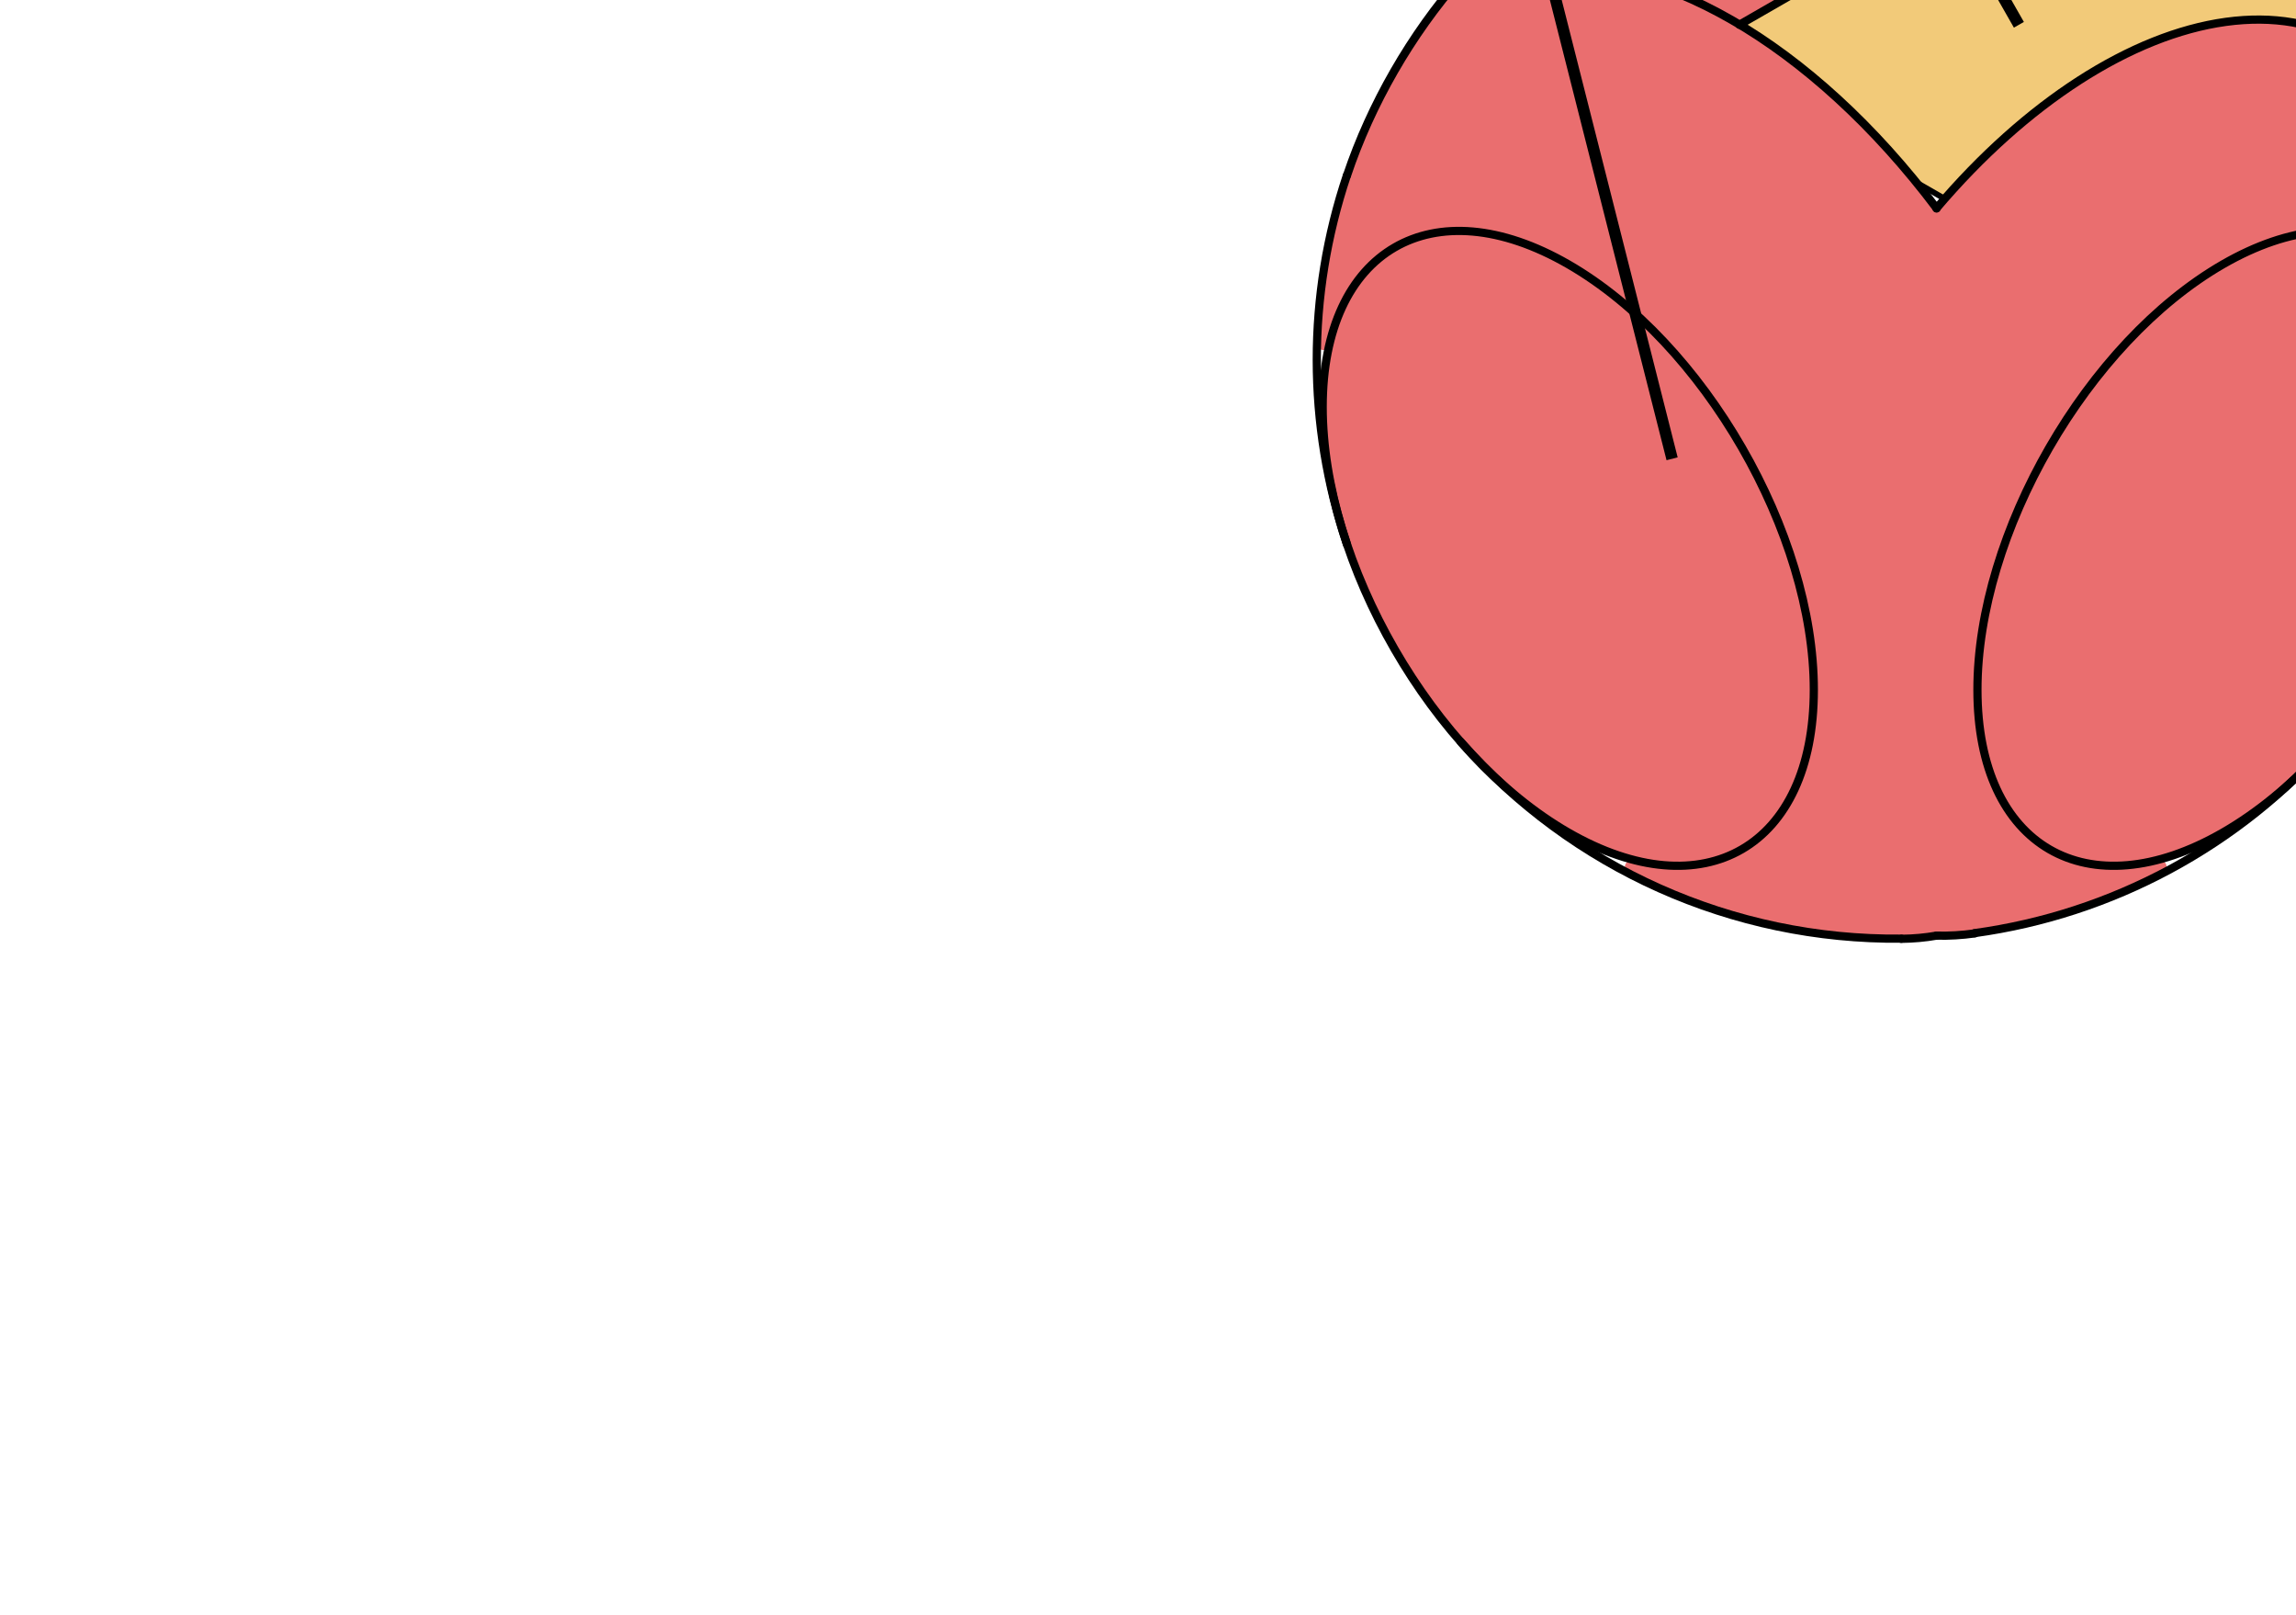 <?xml version="1.0" encoding="UTF-8" standalone="no"?>
<!-- Created with Inkscape (http://www.inkscape.org/) -->

<svg
   xmlns:ns1="http://www.iki.fi/pav/software/textext/"
   xmlns:dc="http://purl.org/dc/elements/1.1/"
   xmlns:cc="http://creativecommons.org/ns#"
   xmlns:rdf="http://www.w3.org/1999/02/22-rdf-syntax-ns#"
   xmlns:svg="http://www.w3.org/2000/svg"
   xmlns="http://www.w3.org/2000/svg"
   xmlns:sodipodi="http://sodipodi.sourceforge.net/DTD/sodipodi-0.dtd"
   xmlns:inkscape="http://www.inkscape.org/namespaces/inkscape"
   width="156.201mm"
   height="109.824mm"
   viewBox="0 0 156.201 109.824"
   version="1.1"
   id="svg1430"
   inkscape:version="0.92.3 (2405546, 2018-03-11)"
   sodipodi:docname="um_body_parts.svg"
   style="enable-background:new">
  <sodipodi:namedview
     id="base"
     pagecolor="#ffffff"
     bordercolor="#666666"
     borderopacity="1.0"
     inkscape:pageopacity="0.0"
     inkscape:pageshadow="2"
     inkscape:zoom="1"
     inkscape:cx="249.47648"
     inkscape:cy="128.11476"
     inkscape:document-units="mm"
     inkscape:current-layer="g985"
     showgrid="false"
     inkscape:window-width="1916"
     inkscape:window-height="1160"
     inkscape:window-x="0"
     inkscape:window-y="18"
     inkscape:window-maximized="0"
     fit-margin-top="5"
     fit-margin-right="5"
     fit-margin-bottom="5"
     fit-margin-left="5" />
  <defs
     id="defs1424">
    <marker
       inkscape:stockid="TriangleInL"
       orient="auto"
       refY="0"
       refX="0"
       id="marker5026"
       style="overflow:visible"
       inkscape:isstock="true">
      <path
         id="path5024"
         d="M 5.77,0 -2.88,5 V -5 Z"
         style="fill:#045fff;fill-opacity:1;fill-rule:evenodd;stroke:#045fff;stroke-width:1pt;stroke-opacity:1"
         transform="scale(-0.8)"
         inkscape:connector-curvature="0" />
    </marker>
    <marker
       inkscape:stockid="TriangleInL"
       orient="auto"
       refY="0"
       refX="0"
       id="TriangleInL"
       style="overflow:visible"
       inkscape:isstock="true">
      <path
         id="path2353"
         d="M 5.77,0 -2.88,5 V -5 Z"
         style="fill:#ff0f00;fill-opacity:1;fill-rule:evenodd;stroke:#ff0f00;stroke-width:1pt;stroke-opacity:1"
         transform="scale(-0.8)"
         inkscape:connector-curvature="0" />
    </marker>
    <marker
       inkscape:stockid="Arrow1Lstart"
       orient="auto"
       refY="0"
       refX="0"
       id="Arrow1Lstart"
       style="overflow:visible"
       inkscape:isstock="true">
      <path
         id="path2218"
         d="M 0,0 5,-5 -12.5,0 5,5 Z"
         style="fill:#000000;fill-opacity:1;fill-rule:evenodd;stroke:#000000;stroke-width:1pt;stroke-opacity:1"
         transform="matrix(0.8,0,0,0.8,10,0)"
         inkscape:connector-curvature="0" />
    </marker>
    <clipPath
       clipPathUnits="userSpaceOnUse"
       id="clipPath991">
      <path
         d="m 303308,191461 h 77443 v 65635 h -77443 v -65635"
         id="path989"
         inkscape:connector-curvature="0" />
    </clipPath>
    <marker
       inkscape:stockid="TriangleInL"
       orient="auto"
       refY="0"
       refX="0"
       id="TriangleInL-2"
       style="overflow:visible"
       inkscape:isstock="true">
      <path
         inkscape:connector-curvature="0"
         id="path2353-9"
         d="M 5.77,0 -2.88,5 V -5 Z"
         style="fill:#19d400;fill-opacity:1;fill-rule:evenodd;stroke:#19d400;stroke-width:1pt;stroke-opacity:1"
         transform="scale(-0.8)" />
    </marker>
  </defs>
  <g
     inkscape:label="Layer 1"
     inkscape:groupmode="layer"
     id="layer1"
     transform="translate(-15.843,-46.62)">
    <g
       transform="matrix(0.002,0,0,-0.002,-511.415,503.617)"
       id="g985"
       style="stroke-width:0.354">
      <path
         id="path8640"
         transform="matrix(147.817,0,0,-147.582,285716.09,280912.67)"
         style="opacity:1;fill:#f2ca79;fill-opacity:1;fill-rule:evenodd;stroke:#f2ca79;stroke-width:3.024;stroke-linecap:round;stroke-linejoin:round;stroke-miterlimit:10;stroke-dasharray:none;stroke-dashoffset:0;stroke-opacity:1"
         d="m 416.884,404.439 c 0,-1.718 -4.705,-15.479 -6.799,-19.886 -1.08,-2.272 -1.84,-4.233 -1.689,-4.357 0.15,-0.124 2.283,-1.389 4.738,-2.811 l 4.464,-2.585 v 15.335 c 0,8.434 -0.161,15.335 -0.357,15.335 -0.196,0 -0.357,-0.464 -0.357,-1.03 z m -122.179,-6.653 c -1.002,-0.685 -3.234,-2.852 -4.961,-4.817 -10.06,-11.446 -20.076,-20.658 -30.767,-28.298 l -5.407,-3.864 35.163,-20.281 c 19.34,-11.155 35.374,-20.311 35.631,-20.348 0.64,-0.091 91.04,51.981 91.068,52.456 0.013,0.209 -1.953,1.545 -4.367,2.969 l -4.39,2.589 -2.708,-3.604 c -5.084,-6.767 -11.988,-11.514 -20.655,-14.204 -7.194,-2.233 -18.387,-2.275 -27.143,-0.101 -17.165,4.261 -35.377,15.605 -51.771,32.247 -3.528,3.581 -6.742,6.509 -7.143,6.506 -0.401,-0.003 -1.549,-0.565 -2.551,-1.25 z m 118.608,86.287 c 0,-0.312 0.503,-1.973 1.118,-3.692 2.227,-6.225 5.226,-20.454 6.068,-28.794 0.563,-5.574 0.675,-12.003 0.323,-18.571 -0.296,-5.525 -0.741,-21.597 -0.988,-35.714 l -0.45,-25.668 -47.435,-27.365 -47.435,-27.365 -5.568,3.211 c -3.062,1.766 -5.86,3.211 -6.218,3.211 -0.358,0 -1.504,-1.231 -2.547,-2.736 -1.043,-1.505 -2.829,-3.63 -3.97,-4.723 l -2.073,-1.987 2.045,-3.313 c 4.238,-6.865 11.543,-12.844 18.926,-15.49 5.663,-2.029 18.056,-2.252 25.17,-0.453 15.302,3.87 29.277,12.349 44.357,26.916 25.887,25.005 44.764,61.244 49.827,95.654 1.557,10.584 1.057,26.912 -1.075,35.061 -3.446,13.171 -11.216,24.103 -20.432,28.748 -4.736,2.387 -9.643,3.949 -9.643,3.07 z m 25.137,-13.247 c 0.127,-0.393 1.228,-2.643 2.447,-5 9.793,-18.937 9.604,-45.662 -0.542,-76.429 -3.508,-10.638 -13.159,-30.4 -19.708,-40.357 -16.395,-24.926 -37.922,-44.482 -58.495,-53.139 -7.919,-3.332 -13.807,-4.729 -22.035,-5.227 l -7.125,-0.431 2.84,-1.073 c 4.715,-1.782 18.69,-1.545 25.697,0.436 7.659,2.165 19.913,8.36 28.206,14.257 8.483,6.033 22.925,20.364 30.287,30.055 15.579,20.507 27.304,45.61 32.417,69.408 1.739,8.092 1.915,10.301 1.885,23.571 -0.029,12.769 -0.232,15.363 -1.587,20.27 -2.327,8.43 -6.036,15.543 -10.563,20.256 -2.174,2.264 -3.849,3.795 -3.722,3.402 z"
         inkscape:connector-curvature="0" />
      <path
         id="path8632"
         style="opacity:1;fill:#8ecade;fill-opacity:1;fill-rule:evenodd;stroke:#8ecade;stroke-width:3.024;stroke-linecap:round;stroke-linejoin:round;stroke-miterlimit:10;stroke-dasharray:none;stroke-dashoffset:0;stroke-opacity:1"
         d="m 447.742,465.826 c 0.123,-0.393 1.246,-2.675 2.496,-5.072 13.265,-25.434 8.096,-66.969 -13.124,-105.455 -7.932,-14.386 -16.475,-25.977 -27.718,-37.607 -19.979,-20.667 -41.707,-32.252 -60.946,-32.495 -5.949,-0.075 -6.425,-0.175 -4.528,-0.953 3.652,-1.497 11.697,-2.47 16.532,-1.999 17.744,1.729 36.946,12.251 54.692,29.972 31.942,31.897 52.007,80.063 48.816,117.182 -1.233,14.342 -5.458,25.458 -12.537,32.988 -2.149,2.285 -3.806,3.834 -3.684,3.441 z m 9.928,-191.246 -27.428,-15.851 2.428,-1.01 c 7.027,-2.923 13.287,-3.616 17.868,-1.979 2.311,0.826 42.209,23.432 43.764,24.796 0.678,0.595 -7.295,9.883 -8.49,9.89 -0.393,0.002 -13.057,-7.129 -28.142,-15.847 z m -11.51,74.658 c -3.907,-7.375 -12.645,-20.142 -19.141,-27.967 -11.04,-13.299 -24.613,-24.953 -37.25,-31.985 l -6.236,-3.47 21.695,-12.495 c 11.932,-6.872 22.162,-12.598 22.733,-12.723 1.076,-0.237 56.066,31.142 56.066,31.993 0,0.264 -1.794,2.708 -3.987,5.43 -10.326,12.815 -22.683,33.987 -28.528,48.877 -1.465,3.732 -2.708,6.843 -2.762,6.914 -0.054,0.07 -1.219,-1.987 -2.589,-4.573 z"
         inkscape:connector-curvature="0"
         transform="matrix(147.817,0,0,-147.582,285716.09,280912.67)" />
      <path
         id="path8626"
         transform="matrix(147.817,0,0,-147.582,285716.09,280912.67)"
         style="opacity:1;fill:#bfda70;fill-opacity:1;fill-rule:evenodd;stroke:#bfda70;stroke-width:3.024;stroke-linecap:round;stroke-linejoin:round;stroke-miterlimit:10;stroke-dasharray:none;stroke-dashoffset:0;stroke-opacity:1"
         d="m 517.536,443.651 c -10.611,-3.365 -17.724,-11.708 -20.804,-24.402 -1.639,-6.754 -1.608,-20.706 0.064,-29.597 3.333,-17.716 12.843,-38.624 24.469,-53.795 5.225,-6.818 14.971,-16.64 21.083,-21.246 30.116,-22.697 56.932,-16.145 62.42,15.253 4.652,26.617 -9.799,64.931 -33.953,90.018 -9.045,9.395 -16.589,15.174 -25.361,19.428 -10.327,5.009 -20.716,6.624 -27.918,4.34 z M 355.441,274.117 c 9.865,-21.737 27.492,-42.142 47.809,-55.342 6.227,-4.046 22.34,-12.378 22.884,-11.833 0.148,0.148 -2.209,1.913 -5.237,3.923 -20.454,13.577 -41.656,37.832 -54.077,61.861 l -3.571,6.909 -5.161,0.009 -5.161,0.009 z m 23.166,9.837 c -0.589,-0.376 -3.706,-1.381 -6.925,-2.233 l -5.854,-1.549 2.181,-4.321 c 3.383,-6.701 10.994,-18.743 16.399,-25.946 15.038,-20.039 32.284,-35.09 50.27,-43.873 9.584,-4.68 16.778,-6.906 24.464,-7.57 l 5.179,-0.448 v 30.819 c 0,16.951 -0.187,30.819 -0.416,30.819 -0.229,0 -2.398,-1.165 -4.821,-2.589 -2.423,-1.424 -5.652,-3.031 -7.174,-3.571 -4.274,-1.517 -11.495,-1.212 -16.954,0.715 -2.597,0.917 -15.64,7.97 -28.983,15.674 -13.344,7.704 -24.719,14.176 -25.278,14.382 -0.559,0.206 -1.499,0.067 -2.088,-0.309 z m 103.571,-13.518 -14.643,-8.479 -0.186,-32.223 -0.186,-32.223 h 6.823 c 16.074,0 32.206,6.268 50.539,19.635 9.017,6.575 33.03,30.94 31.752,32.218 -0.213,0.213 -2.734,0.713 -5.602,1.11 -14.905,2.066 -32.926,11.109 -48.141,24.158 -2.75,2.359 -5.161,4.287 -5.357,4.286 -0.196,-10e-4 -6.946,-3.818 -15,-8.482 z m -2.924,189.918 c -7.722,-1.2 -18.217,-6.243 -17.58,-8.447 0.188,-0.65 1.17,-3.991 2.183,-7.425 5.996,-20.322 2.746,-49.436 -8.472,-75.899 -1.832,-4.321 -3.687,-8.721 -4.123,-9.777 -0.669,-1.62 -0.424,-2.902 1.565,-8.214 3.075,-8.208 10.873,-23.842 16.078,-32.23 16.593,-26.744 38.722,-47.956 61.191,-58.654 9.235,-4.397 16.314,-6.42 24.427,-6.979 3.451,-0.238 6.452,-0.72 6.669,-1.071 0.578,-0.935 -9.727,-13.353 -17.704,-21.334 -11.801,-11.808 -23.193,-20.332 -35.581,-26.624 -6.321,-3.211 -6.574,-3.419 -3.587,-2.956 1.768,0.274 7.05,1.751 11.737,3.283 51.205,16.729 86.782,62.653 90.681,117.056 l 0.384,5.357 -1.283,-3.929 c -2.1,-6.432 -5.011,-11.441 -8.913,-15.341 -16.443,-16.431 -45.423,-8.78 -70.546,18.626 -11.942,13.027 -22.18,30.474 -27.794,47.362 -4.486,13.496 -5.343,18.757 -5.304,32.567 0.032,11.255 0.176,12.569 1.974,17.97 5.855,17.581 18.271,25.224 37.277,22.945 l 4.286,-0.514 -6.071,2.914 c -16.677,8.004 -39.926,13.112 -51.495,11.314 z"
         inkscape:connector-curvature="0" />
      <path
         id="path8614"
         style="opacity:1;fill:#ea6e6f;fill-opacity:1;fill-rule:evenodd;stroke:#ea6e6f;stroke-width:3.024;stroke-linecap:round;stroke-linejoin:round;stroke-miterlimit:10;stroke-dasharray:none;stroke-dashoffset:0;stroke-opacity:1"
         d="m 245.066,356.236 c -9.923,-5.447 -24.549,-9.41 -34.946,-9.466 l -4.728,-0.026 9.316,-9.081 c 5.124,-4.995 12.356,-11.241 16.071,-13.881 23.417,-16.636 47.864,-21.376 64.512,-12.508 4.783,2.548 11.552,8.473 13.496,11.812 l 1.252,2.151 -29.253,16.85 c -16.089,9.268 -29.67,16.812 -30.181,16.765 -0.51,-0.047 -3.003,-1.225 -5.54,-2.617 z m 83.745,195.997 c -10.599,-3.471 -17.87,-12.453 -20.646,-25.505 -1.677,-7.884 -0.993,-24.34 1.409,-33.912 8.371,-33.354 31.325,-64.506 57.154,-77.566 22.242,-11.246 41.05,-4.918 48.11,16.188 1.756,5.249 1.914,6.674 1.947,17.5 0.027,8.846 -0.287,13.253 -1.259,17.666 -8.32,37.798 -35.487,73.251 -64.312,83.927 -6.963,2.579 -17.322,3.365 -22.403,1.701 z m -101.276,-0.027 c -15.808,-4.444 -30.472,-15.162 -44.051,-32.196 -11.553,-14.492 -21.33,-34.851 -25.211,-52.5 -1.874,-8.518 -2.26,-24.313 -0.762,-31.146 6.138,-27.998 30.634,-34.743 58.198,-16.026 22.367,15.189 41.999,45.107 48.704,74.221 2.065,8.968 2.578,24.498 1.053,31.878 -2.414,11.678 -8.071,19.832 -16.71,24.085 -4.03,1.984 -5.506,2.313 -11.146,2.487 -4.018,0.123 -7.865,-0.184 -10.073,-0.804 z m 47.143,17.357 c -14.274,-1.357 -29.858,-5.542 -42.484,-11.408 -3.556,-1.652 -6.344,-3.126 -6.195,-3.275 0.149,-0.149 2.566,0.108 5.37,0.571 10.03,1.656 20.06,-1.566 26.769,-8.599 4.539,-4.759 6.986,-9.281 9.186,-16.977 2.225,-7.785 2.218,-23.797 -0.015,-34.016 -5.388,-24.652 -17.776,-47.421 -35.467,-65.185 -16.788,-16.857 -34.949,-25.214 -50.201,-23.101 -11.939,1.654 -21.097,9.919 -25.26,22.796 l -1.27,3.929 -0.025,-2.857 c -0.034,-3.926 1.752,-16.803 3.166,-22.824 3.428,-14.604 10.625,-31.341 18.681,-43.445 8.535,-12.824 21.421,-26.092 34.172,-35.182 6.214,-4.43 23.525,-13.905 25.404,-13.905 0.507,0 -1.466,1.644 -4.384,3.654 -6.725,4.631 -9.759,7.027 -16.005,12.636 -6.598,5.926 -15.52,15.769 -15.19,16.758 0.173,0.519 2.895,0.724 8.075,0.606 16.835,-0.381 33.198,5.786 51.899,19.56 7.82,5.759 21.547,19.061 28.932,28.036 3.314,4.027 6.088,7.321 6.164,7.321 0.076,0 5.113,-4.902 11.193,-10.893 12.468,-12.285 20.902,-18.627 32.483,-24.426 15.151,-7.585 29.073,-9.944 40.958,-6.938 17.415,4.404 27.445,17.259 33.968,43.534 2.124,8.555 3.084,14.42 3.65,22.294 l 0.437,6.071 -1.765,-4.84 c -13.52,-37.077 -59.889,-26.27 -91.524,21.33 -8.737,13.146 -15.864,29.905 -19.066,44.833 -2.068,9.641 -2.254,26.38 -0.369,33.32 5.185,19.093 19.211,29.334 36.306,26.511 2.805,-0.463 5.221,-0.72 5.37,-0.571 0.535,0.535 -12.802,6.326 -19.955,8.665 -9.969,3.26 -19.777,5.168 -31.187,6.066 -10.657,0.84 -12.536,0.835 -21.822,-0.048 z"
         inkscape:connector-curvature="0"
         transform="matrix(147.817,0,0,-147.582,285716.09,280912.67)" />
      <g
         id="g987"
         clip-path="url(#clipPath991)"
         style="stroke-width:0.354">
        <g
           id="g993"
           transform="matrix(0.499,-0.867,0.867,0.499,343421.5,225080.5)"
           style="stroke-width:0.354">
          <path
             d="M 15748.5,0 C 15748.5,5027.725 8697.657,9103.5 0,9103.5 -8697.657,9103.5 -15748.5,5027.725 -15748.5,0"
             style="fill:none;stroke:#000000;stroke-width:278.974;stroke-linecap:round;stroke-linejoin:round;stroke-miterlimit:10;stroke-dasharray:none;stroke-opacity:1"
             id="path995"
             inkscape:connector-curvature="0" />
        </g>
        <g
           id="g997"
           transform="matrix(0.499,-0.867,0.867,0.499,342030.5,224279.5)"
           style="stroke-width:0.354">
          <path
             d="M 15748.5,0 C 15748.5,5027.725 8697.657,9103.5 0,9103.5 -8697.657,9103.5 -15748.5,5027.725 -15748.5,0"
             style="fill:none;stroke:#000000;stroke-width:278.974;stroke-linecap:round;stroke-linejoin:round;stroke-miterlimit:10;stroke-dasharray:none;stroke-opacity:1"
             id="path999"
             inkscape:connector-curvature="0" />
        </g>
        <path
           d="m 352217,228567 -253,-146"
           style="fill:none;stroke:#000000;stroke-width:278.974;stroke-linecap:round;stroke-linejoin:round;stroke-miterlimit:10;stroke-dasharray:none;stroke-opacity:1"
           id="path1001"
           inkscape:connector-curvature="0" />
        <path
           d="m 341954,238688 7035,4051"
           style="fill:none;stroke:#000000;stroke-width:278.974;stroke-linecap:round;stroke-linejoin:round;stroke-miterlimit:10;stroke-dasharray:none;stroke-opacity:1"
           id="path1003"
           inkscape:connector-curvature="0" />
        <g
           id="g1005"
           transform="matrix(-0.499,-0.867,0.867,-0.499,348989.5,236302.5)"
           style="stroke-width:0.354">
          <path
             d="m -7874.5,0 c 0,-1204.109 825.493,-2359.155 2295.721,-3212.22"
             style="fill:none;stroke:#000000;stroke-width:278.974;stroke-linecap:round;stroke-linejoin:round;stroke-miterlimit:10;stroke-dasharray:none;stroke-opacity:1"
             id="path1007"
             inkscape:connector-curvature="0" />
        </g>
        <path
           d="m 348989,242739 8634,-4971"
           style="fill:none;stroke:#000000;stroke-width:195.317;stroke-linecap:round;stroke-linejoin:round;stroke-miterlimit:10;stroke-dasharray:none;stroke-opacity:1"
           id="path1009"
           inkscape:connector-curvature="0" />
        <path
           d="m 334171,237926 1392,801"
           style="fill:none;stroke:#000000;stroke-width:278.974;stroke-linecap:round;stroke-linejoin:round;stroke-miterlimit:10;stroke-dasharray:none;stroke-opacity:1"
           id="path1011"
           inkscape:connector-curvature="0" />
        <path
           d="m 349888,210631 1392,802"
           style="fill:none;stroke:#000000;stroke-width:278.974;stroke-linecap:round;stroke-linejoin:round;stroke-miterlimit:10;stroke-dasharray:none;stroke-opacity:1"
           id="path1013"
           inkscape:connector-curvature="0" />
        <path
           d="m 352919,243126 6344,-3654"
           style="fill:none;stroke:#000000;stroke-width:278.974;stroke-linecap:round;stroke-linejoin:round;stroke-miterlimit:10;stroke-dasharray:none;stroke-opacity:1"
           id="path1015"
           inkscape:connector-curvature="0" />
        <g
           id="g1017"
           transform="matrix(0.499,-0.867,0.867,0.499,340638.5,223477.5)"
           style="stroke-width:0.354">
          <path
             d="M 15323.391,-2100.89 C 16888.99,1714.777 14051.553,5681.187 8281.202,7743.283 2510.85,9805.379 -4895.471,9499.684 -10100.434,6984.582 -15305.396,4469.48 -17139.129,310.268 -14651.55,-3338.104"
             style="fill:none;stroke:#000000;stroke-width:278.974;stroke-linecap:round;stroke-linejoin:round;stroke-miterlimit:10;stroke-dasharray:none;stroke-opacity:1"
             id="path1019"
             inkscape:connector-curvature="0" />
        </g>
        <g
           id="g1021"
           transform="matrix(0.499,-0.867,0.867,0.499,342030.5,224279.5)"
           style="stroke-width:0.354">
          <path
             d="M 15748.5,0 C 15748.5,5027.725 8697.657,9103.5 0,9103.5 -8697.657,9103.5 -15748.5,5027.725 -15748.5,0"
             style="fill:none;stroke:#000000;stroke-width:278.974;stroke-linecap:round;stroke-linejoin:round;stroke-miterlimit:10;stroke-dasharray:none;stroke-opacity:1"
             id="path1023"
             inkscape:connector-curvature="0" />
        </g>
        <path
           d="m 347597,225906 -13919,8016"
           style="fill:none;stroke:#000000;stroke-width:278.974;stroke-linecap:round;stroke-linejoin:round;stroke-miterlimit:10;stroke-dasharray:none;stroke-opacity:1"
           id="path1025"
           inkscape:connector-curvature="0" />
        <path
           d="m 347597,213032 v 447"
           style="fill:none;stroke:#000000;stroke-width:278.974;stroke-linecap:round;stroke-linejoin:round;stroke-miterlimit:10;stroke-dasharray:none;stroke-opacity:1"
           id="path1027"
           inkscape:connector-curvature="0" />
        <path
           d="m 347597,219047 v 6859 l -1835,-1057"
           style="fill:none;stroke:#000000;stroke-width:278.974;stroke-linecap:round;stroke-linejoin:round;stroke-miterlimit:10;stroke-dasharray:none;stroke-opacity:1"
           id="path1029"
           inkscape:connector-curvature="0" />
        <path
           d="m 347521,212988 76,44"
           style="fill:none;stroke:#000000;stroke-width:278.974;stroke-linecap:round;stroke-linejoin:round;stroke-miterlimit:10;stroke-dasharray:none;stroke-opacity:1"
           id="path1031"
           inkscape:connector-curvature="0" />
        <path
           d="m 322797,227657 10881,6265"
           style="fill:none;stroke:#000000;stroke-width:278.974;stroke-linecap:round;stroke-linejoin:round;stroke-miterlimit:10;stroke-dasharray:none;stroke-opacity:1"
           id="path1033"
           inkscape:connector-curvature="0" />
        <path
           d="m 329783,221737 -978,563"
           style="fill:none;stroke:#000000;stroke-width:195.317;stroke-linecap:round;stroke-linejoin:round;stroke-miterlimit:10;stroke-dasharray:none;stroke-opacity:1"
           id="path1035"
           inkscape:connector-curvature="0" />
        <path
           d="m 349888,210631 -1392,-801"
           style="fill:none;stroke:#000000;stroke-width:278.974;stroke-linecap:round;stroke-linejoin:round;stroke-miterlimit:10;stroke-dasharray:none;stroke-opacity:1"
           id="path1037"
           inkscape:connector-curvature="0" />
        <path
           d="m 334171,237926 -1392,-802"
           style="fill:none;stroke:#000000;stroke-width:278.974;stroke-linecap:round;stroke-linejoin:round;stroke-miterlimit:10;stroke-dasharray:none;stroke-opacity:1"
           id="path1039"
           inkscape:connector-curvature="0" />
        <g
           id="g1041"
           transform="matrix(-0.499,-0.867,0.867,-0.499,344813.5,238707.5)"
           style="stroke-width:0.354">
          <path
             d="m -3875.581,-6449.504 c 2212.955,-444.32 4604.504,-498.224 6870.593,-154.857"
             style="fill:none;stroke:#000000;stroke-width:278.974;stroke-linecap:round;stroke-linejoin:round;stroke-miterlimit:10;stroke-dasharray:none;stroke-opacity:1"
             id="path1043"
             inkscape:connector-curvature="0" />
        </g>
        <g
           id="g1045"
           transform="matrix(-0.499,0.867,-0.867,-0.499,367085.5,238707.5)"
           style="stroke-width:0.354">
          <path
             d="m -3875.581,-6449.504 c 2510.162,-503.994 5241,-503.994 7751.162,0"
             style="fill:none;stroke:#000000;stroke-width:278.974;stroke-linecap:round;stroke-linejoin:round;stroke-miterlimit:10;stroke-dasharray:none;stroke-opacity:1"
             id="path1047"
             inkscape:connector-curvature="0" />
        </g>
        <g
           id="g1049"
           transform="matrix(-0.499,-0.867,0.867,-0.499,367085.5,225882.5)"
           style="stroke-width:0.354">
          <path
             d="m 8335.962,-4837.02 c 4621.514,2661.188 4635.853,6984.113 32.029,9655.525 C 3764.166,7489.918 -3714.448,7498.207 -8335.962,4837.02 -12957.476,2175.832 -12971.815,-2147.093 -8367.991,-4818.505 -3764.166,-7489.918 3714.448,-7498.207 8335.962,-4837.02"
             style="fill:none;stroke:#000000;stroke-width:278.974;stroke-linecap:round;stroke-linejoin:round;stroke-miterlimit:10;stroke-dasharray:none;stroke-opacity:1"
             id="path1051"
             inkscape:connector-curvature="0" />
        </g>
        <g
           id="g1053"
           transform="matrix(-0.499,-0.867,0.867,-0.499,348989.5,236302.5)"
           style="stroke-width:0.354">
          <path
             d="m -16269.157,-2943.974 c 2457.541,-4539.079 10171.848,-7415.911 18338.109,-6838.674"
             style="fill:none;stroke:#000000;stroke-width:278.974;stroke-linecap:round;stroke-linejoin:round;stroke-miterlimit:10;stroke-dasharray:none;stroke-opacity:1"
             id="path1055"
             inkscape:connector-curvature="0" />
        </g>
        <path
           d="m 354557,242182 v 9688"
           style="fill:none;stroke:#000000;stroke-width:278.974;stroke-linecap:round;stroke-linejoin:round;stroke-miterlimit:10;stroke-dasharray:none;stroke-opacity:1"
           id="path1057"
           inkscape:connector-curvature="0" />
        <g
           id="g1059"
           transform="matrix(0.499,0.867,-0.867,0.499,362909.5,228286.5)"
           style="stroke-width:0.354">
          <path
             d="M 16269.157,2943.974 C 14896.836,5478.652 11813.038,7585.831 7716.531,8788.04 3620.023,9990.248 -1142.398,10185.711 -5491.604,9330.139"
             style="fill:none;stroke:#000000;stroke-width:278.974;stroke-linecap:round;stroke-linejoin:round;stroke-miterlimit:10;stroke-dasharray:none;stroke-opacity:1"
             id="path1061"
             inkscape:connector-curvature="0" />
        </g>
        <g
           id="g1063"
           transform="matrix(-0.499,-0.867,0.867,-0.499,362909.5,228286.5)"
           style="stroke-width:0.354">
          <path
             d="M 16969.836,-939.675 C 17251.437,760.017 16764.375,2472.846 15556.378,4030.966"
             style="fill:none;stroke:#000000;stroke-width:278.974;stroke-linecap:round;stroke-linejoin:round;stroke-miterlimit:10;stroke-dasharray:none;stroke-opacity:1"
             id="path1065"
             inkscape:connector-curvature="0" />
        </g>
        <g
           id="g1067"
           transform="matrix(0.499,-0.867,0.867,0.499,361517.5,235500.5)"
           style="stroke-width:0.354">
          <path
             d="M -3765.362,10199.827 C -10748.112,9338.393 -16195.145,6177.453 -17658.51,2137.564"
             style="fill:none;stroke:#000000;stroke-width:278.974;stroke-linecap:round;stroke-linejoin:round;stroke-miterlimit:10;stroke-dasharray:none;stroke-opacity:1"
             id="path1069"
             inkscape:connector-curvature="0" />
        </g>
        <g
           id="g1071"
           transform="matrix(0.01,-1,1,0.01,355949.5,232294.5)"
           style="stroke-width:0.354">
          <path
             d="M -12839.445,14922.049 C -17185.689,11182.391 -19685.5,5733.662 -19685.5,0"
             style="fill:none;stroke:#000000;stroke-width:278.974;stroke-linecap:round;stroke-linejoin:round;stroke-miterlimit:10;stroke-dasharray:none;stroke-opacity:1"
             id="path1073"
             inkscape:connector-curvature="0" />
        </g>
        <g
           id="g1075"
           transform="matrix(-0.319,0.948,-0.948,-0.319,355949.5,232294.5)"
           style="stroke-width:0.354">
          <path
             d="M -11891.229,-15688.135 C -8469.486,-18281.734 -4293.609,-19685.5 0,-19685.5"
             style="fill:none;stroke:#000000;stroke-width:278.974;stroke-linecap:round;stroke-linejoin:round;stroke-miterlimit:10;stroke-dasharray:none;stroke-opacity:1"
             id="path1077"
             inkscape:connector-curvature="0" />
        </g>
        <g
           id="g1079"
           transform="matrix(0.66,0.751,-0.751,0.66,355949.5,232294.5)"
           style="stroke-width:0.354">
          <path
             d="M -12878.03,-14888.763 C -9300.947,-17982.758 -4729.517,-19685.5 0,-19685.5"
             style="fill:none;stroke:#000000;stroke-width:278.974;stroke-linecap:round;stroke-linejoin:round;stroke-miterlimit:10;stroke-dasharray:none;stroke-opacity:1"
             id="path1081"
             inkscape:connector-curvature="0" />
        </g>
        <g
           id="g1083"
           transform="matrix(0.751,-0.66,0.66,0.751,355949.5,232294.5)"
           style="stroke-width:0.354">
          <path
             d="M -14888.763,12878.03 C -17982.758,9300.947 -19685.5,4729.517 -19685.5,0"
             style="fill:none;stroke:#000000;stroke-width:278.974;stroke-linecap:round;stroke-linejoin:round;stroke-miterlimit:10;stroke-dasharray:none;stroke-opacity:1"
             id="path1085"
             inkscape:connector-curvature="0" />
        </g>
        <g
           id="g1087"
           transform="matrix(-0.499,-0.867,0.867,-0.499,316974.5,222675.5)"
           style="stroke-width:0.354">
          <path
             d="m -3875.581,-6449.504 c 2510.162,-503.994 5241,-503.994 7751.162,0"
             style="fill:none;stroke:#000000;stroke-width:278.974;stroke-linecap:round;stroke-linejoin:round;stroke-miterlimit:10;stroke-dasharray:none;stroke-opacity:1"
             id="path1089"
             inkscape:connector-curvature="0" />
        </g>
        <g
           id="g1091"
           transform="matrix(0.499,-0.867,0.867,0.499,316974.5,209850.5)"
           style="stroke-width:0.354">
          <path
             d="M -8335.962,-4837.02 C -3714.448,-7498.207 3764.166,-7489.918 8367.991,-4818.505 12971.815,-2147.093 12957.476,2175.832 8335.962,4837.02 3714.448,7498.207 -3764.166,7489.918 -8367.991,4818.505 -12971.815,2147.093 -12957.476,-2175.832 -8335.962,-4837.02"
             style="fill:none;stroke:#000000;stroke-width:278.974;stroke-linecap:round;stroke-linejoin:round;stroke-miterlimit:10;stroke-dasharray:none;stroke-opacity:1"
             id="path1093"
             inkscape:connector-curvature="0" />
        </g>
        <g
           id="g1095"
           transform="matrix(-0.499,-0.867,0.867,-0.499,339246.5,209850.5)"
           style="stroke-width:0.354">
          <path
             d="m 8335.962,-4837.02 c 4621.514,2661.188 4635.853,6984.113 32.029,9655.525 C 3764.166,7489.918 -3714.448,7498.207 -8335.962,4837.02 -12957.476,2175.832 -12971.815,-2147.093 -8367.991,-4818.505 -3764.166,-7489.918 3714.448,-7498.207 8335.962,-4837.02"
             style="fill:none;stroke:#000000;stroke-width:278.974;stroke-linecap:round;stroke-linejoin:round;stroke-miterlimit:10;stroke-dasharray:none;stroke-opacity:1"
             id="path1097"
             inkscape:connector-curvature="0" />
        </g>
        <g
           id="g1099"
           transform="matrix(-0.499,-0.867,0.867,-0.499,321150.5,220271.5)"
           style="stroke-width:0.354">
          <path
             d="m -16249.509,2980.023 c -2846.85,-5188.255 2120.474,-10728.367 11094.831,-12374.189"
             style="fill:none;stroke:#000000;stroke-width:278.974;stroke-linecap:round;stroke-linejoin:round;stroke-miterlimit:10;stroke-dasharray:none;stroke-opacity:1"
             id="path1101"
             inkscape:connector-curvature="0" />
        </g>
        <g
           id="g1103"
           transform="matrix(-0.499,-0.867,0.867,-0.499,335070.5,212255.5)"
           style="stroke-width:0.354">
          <path
             d="m 16269.157,2943.974 c -200.39,370.123 -438.398,733.085 -712.779,1086.992"
             style="fill:none;stroke:#000000;stroke-width:278.974;stroke-linecap:round;stroke-linejoin:round;stroke-miterlimit:10;stroke-dasharray:none;stroke-opacity:1"
             id="path1105"
             inkscape:connector-curvature="0" />
        </g>
        <g
           id="g1107"
           transform="matrix(0.499,0.867,-0.867,0.499,335070.5,212255.5)"
           style="stroke-width:0.354">
          <path
             d="m 15556.378,-4030.966 c 1987.581,2563.657 1988.188,5495.845 1.671,8059.776 C 13571.532,6592.742 9786.732,8544.686 5154.678,9394.166"
             style="fill:none;stroke:#000000;stroke-width:278.974;stroke-linecap:round;stroke-linejoin:round;stroke-miterlimit:10;stroke-dasharray:none;stroke-opacity:1"
             id="path1109"
             inkscape:connector-curvature="0" />
        </g>
        <g
           id="g1111"
           transform="matrix(-0.499,0.867,-0.867,-0.499,322542.5,213057.5)"
           style="stroke-width:0.354">
          <path
             d="m 3765.362,-10199.827 c 6982.75,861.434 12429.783,4022.374 13893.148,8062.264"
             style="fill:none;stroke:#000000;stroke-width:278.974;stroke-linecap:round;stroke-linejoin:round;stroke-miterlimit:10;stroke-dasharray:none;stroke-opacity:1"
             id="path1113"
             inkscape:connector-curvature="0" />
        </g>
        <g
           id="g1115"
           transform="matrix(0.499,-0.867,0.867,0.499,322542.5,213057.5)"
           style="stroke-width:0.354">
          <path
             d="m 17157.311,-3224.985 c 200.796,356.995 368.107,719.998 501.199,1087.421"
             style="fill:none;stroke:#000000;stroke-width:278.974;stroke-linecap:round;stroke-linejoin:round;stroke-miterlimit:10;stroke-dasharray:none;stroke-opacity:1"
             id="path1117"
             inkscape:connector-curvature="0" />
        </g>
        <g
           id="g1119"
           transform="matrix(-0.925,-0.379,0.379,-0.925,328110.5,216263.5)"
           style="stroke-width:0.354">
          <path
             d="M -14888.763,12878.03 C -17982.758,9300.947 -19685.5,4729.517 -19685.5,0"
             style="fill:none;stroke:#000000;stroke-width:278.974;stroke-linecap:round;stroke-linejoin:round;stroke-miterlimit:10;stroke-dasharray:none;stroke-opacity:1"
             id="path1121"
             inkscape:connector-curvature="0" />
        </g>
        <g
           id="g1123"
           transform="matrix(-0.751,0.66,-0.66,-0.751,328110.5,216263.5)"
           style="stroke-width:0.354">
          <path
             d="M -14888.763,12878.03 C -17982.758,9300.947 -19685.5,4729.517 -19685.5,0"
             style="fill:none;stroke:#000000;stroke-width:278.974;stroke-linecap:round;stroke-linejoin:round;stroke-miterlimit:10;stroke-dasharray:none;stroke-opacity:1"
             id="path1125"
             inkscape:connector-curvature="0" />
        </g>
        <g
           id="g1127"
           transform="matrix(-0.01,1,-1,-0.01,328110.5,216263.5)"
           style="stroke-width:0.354">
          <path
             d="M -12839.445,14922.049 C -17185.689,11182.391 -19685.5,5733.662 -19685.5,0"
             style="fill:none;stroke:#000000;stroke-width:278.974;stroke-linecap:round;stroke-linejoin:round;stroke-miterlimit:10;stroke-dasharray:none;stroke-opacity:1"
             id="path1129"
             inkscape:connector-curvature="0" />
        </g>
        <g
           id="g1131"
           transform="matrix(0.319,-0.948,0.948,0.319,328110.5,216263.5)"
           style="stroke-width:0.354">
          <path
             d="M -11891.229,-15688.135 C -8469.486,-18281.734 -4293.609,-19685.5 0,-19685.5"
             style="fill:none;stroke:#000000;stroke-width:278.974;stroke-linecap:round;stroke-linejoin:round;stroke-miterlimit:10;stroke-dasharray:none;stroke-opacity:1"
             id="path1133"
             inkscape:connector-curvature="0" />
        </g>
        <g
           id="g1135"
           transform="matrix(0.751,-0.66,0.66,0.751,328110.5,216263.5)"
           style="stroke-width:0.354">
          <path
             d="M -14888.763,12878.03 C -17982.758,9300.947 -19685.5,4729.517 -19685.5,0"
             style="fill:none;stroke:#000000;stroke-width:278.974;stroke-linecap:round;stroke-linejoin:round;stroke-miterlimit:10;stroke-dasharray:none;stroke-opacity:1"
             id="path1137"
             inkscape:connector-curvature="0" />
        </g>
      </g>
      <path
         style="fill:none;fill-rule:evenodd;stroke:#000000;stroke-width:390.764;stroke-linecap:butt;stroke-linejoin:miter;stroke-miterlimit:4;stroke-dasharray:none;stroke-opacity:1"
         d="m 320507.09,212896.64 -5972.71,23554.67 -17171.52,-149.08"
         id="path1896"
         inkscape:connector-curvature="0" />
      <path
         style="fill:none;fill-rule:evenodd;stroke:#000000;stroke-width:390.764;stroke-linecap:butt;stroke-linejoin:miter;stroke-miterlimit:4;stroke-dasharray:none;stroke-opacity:1"
         d="m 332303.18,227655.58 -9854.96,17293.31 h -18515.39"
         id="path1906"
         inkscape:connector-curvature="0"
         sodipodi:nodetypes="ccc" />
      <path
         style="fill:none;fill-rule:evenodd;stroke:#000000;stroke-width:390.764;stroke-linecap:butt;stroke-linejoin:miter;stroke-miterlimit:4;stroke-dasharray:none;stroke-opacity:1"
         d="m 349773.33,235705.91 2538.4,-37419.13 h 19709.93"
         id="path1926"
         inkscape:connector-curvature="0" />
      <path
         style="fill:none;fill-rule:evenodd;stroke:#000000;stroke-width:390.764;stroke-linecap:butt;stroke-linejoin:miter;stroke-miterlimit:4;stroke-dasharray:none;stroke-opacity:1"
         d="m 356492.63,229444.54 3583.62,-21914.79 h 18963.33"
         id="path1946"
         inkscape:connector-curvature="0" />
      <g
         style="stroke-width:0.06"
         transform="matrix(373.156,0,0,-373.156,252337.41,296144.97)"
         ns1:version="0.8.1"
         ns1:texconverter="pdflatex"
         ns1:pdfconverter="pdf2svg"
         ns1:text="\\textsf{body A}"
         ns1:preamble="/home/xmrazek7/.config/inkscape/extensions/default_packages.tex"
         ns1:scale="180.0"
         ns1:alignment="middle center"
         inkscapeversion="0.92.3"
         ns1:jacobian_sqrt="63.500296"
         id="g12764">
        <g
           style="stroke-width:0.06"
           id="g12762">
          <g
             style="fill:#000000;fill-opacity:1;stroke-width:0.06"
             id="g12746">
            <path
               inkscape:connector-curvature="0"
               style="stroke:none;stroke-width:0"
               d="m 1.562,-6.922 h -0.75 V 0 h 0.781 v -0.453 c 0.234,0.219 0.672,0.562 1.344,0.562 0.984,0 1.844,-1 1.844,-2.328 0,-1.234 -0.672,-2.312 -1.609,-2.312 -0.391,0 -1.016,0.094 -1.609,0.578 z M 1.594,-3.344 C 1.75,-3.578 2.109,-3.922 2.656,-3.922 3.25,-3.922 4,-3.5 4,-2.219 4,-0.922 3.172,-0.5 2.562,-0.5 2.172,-0.5 1.844,-0.672 1.594,-1.141 Z m 0,0"
               transform="translate(148.712,134.765)"
               id="path12744" />
          </g>
          <g
             style="fill:#000000;fill-opacity:1;stroke-width:0.06"
             id="g12750">
            <path
               inkscape:connector-curvature="0"
               style="stroke:none;stroke-width:0"
               d="m 4.672,-2.188 c 0,-1.344 -1,-2.406 -2.172,-2.406 -1.234,0 -2.203,1.094 -2.203,2.406 0,1.312 1.016,2.297 2.188,2.297 1.188,0 2.188,-1 2.188,-2.297 z m -2.188,1.656 c -0.688,0 -1.406,-0.562 -1.406,-1.766 0,-1.203 0.75,-1.688 1.406,-1.688 0.703,0 1.406,0.516 1.406,1.688 0,1.188 -0.672,1.766 -1.406,1.766 z m 0,0"
               transform="translate(154.139,134.765)"
               id="path12748" />
          </g>
          <g
             style="fill:#000000;fill-opacity:1;stroke-width:0.06"
             id="g12756">
            <path
               inkscape:connector-curvature="0"
               style="stroke:none;stroke-width:0"
               d="m 4.328,-6.922 h -0.75 v 2.938 C 3.047,-4.422 2.5,-4.531 2.125,-4.531 c -0.984,0 -1.766,1.031 -1.766,2.312 0,1.312 0.766,2.328 1.719,2.328 0.328,0 0.906,-0.094 1.469,-0.625 V 0 h 0.781 z m -0.781,5.531 C 3.547,-1.25 3.531,-1.062 3.219,-0.781 2.984,-0.578 2.734,-0.5 2.484,-0.5 c -0.625,0 -1.344,-0.469 -1.344,-1.703 0,-1.312 0.859,-1.719 1.438,-1.719 0.453,0 0.75,0.219 0.969,0.547 z m 0,0"
               transform="translate(159.399,134.765)"
               id="path12752" />
            <path
               inkscape:connector-curvature="0"
               style="stroke:none;stroke-width:0"
               d="m 4.453,-4.422 h -0.75 C 2.406,-1.25 2.375,-0.797 2.375,-0.562 H 2.359 C 2.297,-1.234 1.5,-3.094 1.469,-3.188 L 0.922,-4.422 H 0.141 L 2.078,0 C 1.953,0.312 1.75,0.812 1.719,0.891 1.453,1.469 1.281,1.469 1.141,1.469 0.984,1.469 0.672,1.438 0.375,1.312 l 0.047,0.656 c 0.219,0.047 0.5,0.078 0.719,0.078 0.359,0 0.719,-0.125 1.125,-1.141 z m 0,0"
               transform="translate(164.547,134.765)"
               id="path12754" />
          </g>
          <g
             style="fill:#000000;fill-opacity:1;stroke-width:0.06"
             id="g12760">
            <path
               inkscape:connector-curvature="0"
               style="stroke:none;stroke-width:0"
               d="M 3.766,-6.922 H 2.875 L 0.281,0 H 1.016 L 1.781,-2.031 H 4.688 L 5.438,0 H 6.359 Z M 4.469,-2.594 H 2 l 0.641,-1.797 c 0.203,-0.594 0.516,-1.438 0.594,-1.812 0.031,0.141 0.094,0.391 0.328,1.047 z m 0,0"
               transform="translate(172.458,134.765)"
               id="path12758" />
          </g>
        </g>
      </g>
      <g
         id="g13013"
         ns1:jacobian_sqrt="52.916751"
         inkscapeversion="0.92.3"
         ns1:alignment="middle center"
         ns1:scale="150.0"
         ns1:preamble="/home/xmrazek7/.config/inkscape/extensions/default_packages.tex"
         ns1:text="\\textsf{shoe A}"
         ns1:pdfconverter="pdf2svg"
         ns1:texconverter="pdflatex"
         ns1:version="0.8.1"
         transform="matrix(396.651,0,0,-396.651,242430.03,290879.1)"
         style="stroke-width:0.047">
        <g
           id="surface1"
           style="stroke-width:0.047">
          <g
             id="g13002"
             style="fill:#000000;fill-opacity:1;stroke-width:0.047">
            <path
               id="path12996"
               transform="translate(148.712,134.765)"
               d="M 3.422,-4.281 C 2.906,-4.516 2.5,-4.594 1.984,-4.594 c -0.25,0 -1.656,0 -1.656,1.297 0,0.5 0.297,0.812 0.547,1 0.297,0.219 0.516,0.266 1.062,0.375 0.359,0.062 0.938,0.188 0.938,0.719 0,0.688 -0.781,0.688 -0.938,0.688 -0.797,0 -1.359,-0.375 -1.531,-0.484 l -0.125,0.672 c 0.312,0.156 0.859,0.438 1.672,0.438 0.188,0 0.734,0 1.156,-0.312 0.312,-0.25 0.484,-0.641 0.484,-1.078 0,-0.547 -0.375,-0.875 -0.391,-0.906 C 2.812,-2.547 2.547,-2.609 2.047,-2.688 1.5,-2.797 1.031,-2.906 1.031,-3.391 1.031,-4 1.75,-4 1.891,-4 c 0.312,0 0.844,0.031 1.406,0.375 z m 0,0"
               style="stroke:none;stroke-width:0"
               inkscape:connector-curvature="0" />
            <path
               id="path12998"
               transform="translate(152.531,134.765)"
               d="m 4.344,-2.969 c 0,-0.656 -0.156,-1.562 -1.375,-1.562 -0.609,0 -1.094,0.297 -1.406,0.719 v -3.109 h -0.75 V 0 h 0.766 v -2.438 c 0,-0.656 0.25,-1.484 1.016,-1.484 0.953,0 0.969,0.703 0.969,1.016 V 0 h 0.781 z m 0,0"
               style="stroke:none;stroke-width:0"
               inkscape:connector-curvature="0" />
            <path
               id="path13000"
               transform="translate(157.678,134.765)"
               d="m 4.672,-2.188 c 0,-1.344 -1,-2.406 -2.172,-2.406 -1.234,0 -2.203,1.094 -2.203,2.406 0,1.312 1.016,2.297 2.188,2.297 1.188,0 2.188,-1 2.188,-2.297 z m -2.188,1.656 c -0.688,0 -1.406,-0.562 -1.406,-1.766 0,-1.203 0.75,-1.688 1.406,-1.688 0.703,0 1.406,0.516 1.406,1.688 0,1.188 -0.672,1.766 -1.406,1.766 z m 0,0"
               style="stroke:none;stroke-width:0"
               inkscape:connector-curvature="0" />
          </g>
          <g
             id="g13006"
             style="fill:#000000;fill-opacity:1;stroke-width:0.047">
            <path
               id="path13004"
               transform="translate(162.939,134.765)"
               d="M 4.125,-2.188 C 4.125,-2.516 4.109,-3.266 3.734,-3.875 3.312,-4.484 2.719,-4.594 2.359,-4.594 1.25,-4.594 0.344,-3.531 0.344,-2.25 c 0,1.312 0.969,2.359 2.156,2.359 0.625,0 1.203,-0.234 1.594,-0.516 L 4.031,-1.062 C 3.406,-0.531 2.734,-0.5 2.516,-0.5 1.719,-0.5 1.078,-1.203 1.047,-2.188 Z M 1.094,-2.734 c 0.156,-0.75 0.688,-1.25 1.266,-1.25 0.516,0 1.062,0.328 1.203,1.25 z m 0,0"
               style="stroke:none;stroke-width:0"
               inkscape:connector-curvature="0" />
          </g>
          <g
             id="g13010"
             style="fill:#000000;fill-opacity:1;stroke-width:0.047">
            <path
               id="path13008"
               transform="translate(170.684,134.765)"
               d="M 3.766,-6.922 H 2.875 L 0.281,0 H 1.016 L 1.781,-2.031 H 4.688 L 5.438,0 H 6.359 Z M 4.469,-2.594 H 2 l 0.641,-1.797 c 0.203,-0.594 0.516,-1.438 0.594,-1.812 0.031,0.141 0.094,0.391 0.328,1.047 z m 0,0"
               style="stroke:none;stroke-width:0"
               inkscape:connector-curvature="0" />
          </g>
        </g>
      </g>
      <g
         style="stroke-width:0.06"
         transform="matrix(373.156,0,0,-373.156,302360.4,249660.02)"
         ns1:version="0.8.1"
         ns1:texconverter="pdflatex"
         ns1:pdfconverter="pdf2svg"
         ns1:text="\\textsf{body B}"
         ns1:preamble="/home/xmrazek7/.config/inkscape/extensions/default_packages.tex"
         ns1:scale="180.0"
         ns1:alignment="middle center"
         inkscapeversion="0.92.3"
         ns1:jacobian_sqrt="63.500253"
         id="g13368">
        <g
           style="stroke-width:0.06"
           id="g13366">
          <g
             style="fill:#000000;fill-opacity:1;stroke-width:0.06"
             id="g13350">
            <path
               inkscape:connector-curvature="0"
               style="stroke:none;stroke-width:0"
               d="m 1.562,-6.922 h -0.75 V 0 h 0.781 v -0.453 c 0.234,0.219 0.672,0.562 1.344,0.562 0.984,0 1.844,-1 1.844,-2.328 0,-1.234 -0.672,-2.312 -1.609,-2.312 -0.391,0 -1.016,0.094 -1.609,0.578 z M 1.594,-3.344 C 1.75,-3.578 2.109,-3.922 2.656,-3.922 3.25,-3.922 4,-3.5 4,-2.219 4,-0.922 3.172,-0.5 2.562,-0.5 2.172,-0.5 1.844,-0.672 1.594,-1.141 Z m 0,0"
               transform="translate(148.712,134.765)"
               id="path13348" />
          </g>
          <g
             style="fill:#000000;fill-opacity:1;stroke-width:0.06"
             id="g13354">
            <path
               inkscape:connector-curvature="0"
               style="stroke:none;stroke-width:0"
               d="m 4.672,-2.188 c 0,-1.344 -1,-2.406 -2.172,-2.406 -1.234,0 -2.203,1.094 -2.203,2.406 0,1.312 1.016,2.297 2.188,2.297 1.188,0 2.188,-1 2.188,-2.297 z m -2.188,1.656 c -0.688,0 -1.406,-0.562 -1.406,-1.766 0,-1.203 0.75,-1.688 1.406,-1.688 0.703,0 1.406,0.516 1.406,1.688 0,1.188 -0.672,1.766 -1.406,1.766 z m 0,0"
               transform="translate(154.139,134.765)"
               id="path13352" />
          </g>
          <g
             style="fill:#000000;fill-opacity:1;stroke-width:0.06"
             id="g13360">
            <path
               inkscape:connector-curvature="0"
               style="stroke:none;stroke-width:0"
               d="m 4.328,-6.922 h -0.75 v 2.938 C 3.047,-4.422 2.5,-4.531 2.125,-4.531 c -0.984,0 -1.766,1.031 -1.766,2.312 0,1.312 0.766,2.328 1.719,2.328 0.328,0 0.906,-0.094 1.469,-0.625 V 0 h 0.781 z m -0.781,5.531 C 3.547,-1.25 3.531,-1.062 3.219,-0.781 2.984,-0.578 2.734,-0.5 2.484,-0.5 c -0.625,0 -1.344,-0.469 -1.344,-1.703 0,-1.312 0.859,-1.719 1.438,-1.719 0.453,0 0.75,0.219 0.969,0.547 z m 0,0"
               transform="translate(159.399,134.765)"
               id="path13356" />
            <path
               inkscape:connector-curvature="0"
               style="stroke:none;stroke-width:0"
               d="m 4.453,-4.422 h -0.75 C 2.406,-1.25 2.375,-0.797 2.375,-0.562 H 2.359 C 2.297,-1.234 1.5,-3.094 1.469,-3.188 L 0.922,-4.422 H 0.141 L 2.078,0 C 1.953,0.312 1.75,0.812 1.719,0.891 1.453,1.469 1.281,1.469 1.141,1.469 0.984,1.469 0.672,1.438 0.375,1.312 l 0.047,0.656 c 0.219,0.047 0.5,0.078 0.719,0.078 0.359,0 0.719,-0.125 1.125,-1.141 z m 0,0"
               transform="translate(164.547,134.765)"
               id="path13358" />
          </g>
          <g
             style="fill:#000000;fill-opacity:1;stroke-width:0.06"
             id="g13364">
            <path
               inkscape:connector-curvature="0"
               style="stroke:none;stroke-width:0"
               d="M 0.969,-6.922 V 0 h 2.625 c 1.438,0 2.484,-0.891 2.484,-1.875 0,-0.859 -0.859,-1.578 -1.922,-1.75 0.906,-0.219 1.656,-0.797 1.656,-1.562 0,-0.906 -1.062,-1.734 -2.484,-1.734 z m 0.828,3.031 v -2.469 h 1.25 c 1.109,0 1.984,0.531 1.984,1.188 0,0.594 -0.703,1.281 -2.078,1.281 z m 0,3.328 v -2.734 h 1.438 c 1.062,0 2.047,0.609 2.047,1.406 0,0.75 -0.891,1.328 -1.969,1.328 z m 0,0"
               transform="translate(172.458,134.765)"
               id="path13362" />
          </g>
        </g>
      </g>
      <g
         id="g13656"
         ns1:jacobian_sqrt="63.50018"
         inkscapeversion="0.92.3"
         ns1:alignment="middle center"
         ns1:scale="180.0"
         ns1:preamble="/home/xmrazek7/.config/inkscape/extensions/default_packages.tex"
         ns1:text="\\textsf{shoe B}"
         ns1:pdfconverter="pdf2svg"
         ns1:texconverter="pdflatex"
         ns1:version="0.8.1"
         transform="matrix(396.651,0,0,-396.651,305575.74,261724.95)"
         style="stroke-width:0.057">
        <g
           id="g13654"
           style="stroke-width:0.057">
          <g
             id="g13644"
             style="fill:#000000;fill-opacity:1;stroke-width:0.057">
            <path
               id="path13638"
               transform="translate(148.712,134.765)"
               d="M 3.422,-4.281 C 2.906,-4.516 2.5,-4.594 1.984,-4.594 c -0.25,0 -1.656,0 -1.656,1.297 0,0.5 0.297,0.812 0.547,1 0.297,0.219 0.516,0.266 1.062,0.375 0.359,0.062 0.938,0.188 0.938,0.719 0,0.688 -0.781,0.688 -0.938,0.688 -0.797,0 -1.359,-0.375 -1.531,-0.484 l -0.125,0.672 c 0.312,0.156 0.859,0.438 1.672,0.438 0.188,0 0.734,0 1.156,-0.312 0.312,-0.25 0.484,-0.641 0.484,-1.078 0,-0.547 -0.375,-0.875 -0.391,-0.906 C 2.812,-2.547 2.547,-2.609 2.047,-2.688 1.5,-2.797 1.031,-2.906 1.031,-3.391 1.031,-4 1.75,-4 1.891,-4 c 0.312,0 0.844,0.031 1.406,0.375 z m 0,0"
               style="stroke:none;stroke-width:0"
               inkscape:connector-curvature="0" />
            <path
               id="path13640"
               transform="translate(152.531,134.765)"
               d="m 4.344,-2.969 c 0,-0.656 -0.156,-1.562 -1.375,-1.562 -0.609,0 -1.094,0.297 -1.406,0.719 v -3.109 h -0.75 V 0 h 0.766 v -2.438 c 0,-0.656 0.25,-1.484 1.016,-1.484 0.953,0 0.969,0.703 0.969,1.016 V 0 h 0.781 z m 0,0"
               style="stroke:none;stroke-width:0"
               inkscape:connector-curvature="0" />
            <path
               id="path13642"
               transform="translate(157.678,134.765)"
               d="m 4.672,-2.188 c 0,-1.344 -1,-2.406 -2.172,-2.406 -1.234,0 -2.203,1.094 -2.203,2.406 0,1.312 1.016,2.297 2.188,2.297 1.188,0 2.188,-1 2.188,-2.297 z m -2.188,1.656 c -0.688,0 -1.406,-0.562 -1.406,-1.766 0,-1.203 0.75,-1.688 1.406,-1.688 0.703,0 1.406,0.516 1.406,1.688 0,1.188 -0.672,1.766 -1.406,1.766 z m 0,0"
               style="stroke:none;stroke-width:0"
               inkscape:connector-curvature="0" />
          </g>
          <g
             id="g13648"
             style="fill:#000000;fill-opacity:1;stroke-width:0.057">
            <path
               id="path13646"
               transform="translate(162.939,134.765)"
               d="M 4.125,-2.188 C 4.125,-2.516 4.109,-3.266 3.734,-3.875 3.312,-4.484 2.719,-4.594 2.359,-4.594 1.25,-4.594 0.344,-3.531 0.344,-2.25 c 0,1.312 0.969,2.359 2.156,2.359 0.625,0 1.203,-0.234 1.594,-0.516 L 4.031,-1.062 C 3.406,-0.531 2.734,-0.5 2.516,-0.5 1.719,-0.5 1.078,-1.203 1.047,-2.188 Z M 1.094,-2.734 c 0.156,-0.75 0.688,-1.25 1.266,-1.25 0.516,0 1.062,0.328 1.203,1.25 z m 0,0"
               style="stroke:none;stroke-width:0"
               inkscape:connector-curvature="0" />
          </g>
          <g
             id="g13652"
             style="fill:#000000;fill-opacity:1;stroke-width:0.057">
            <path
               id="path13650"
               transform="translate(170.684,134.765)"
               d="M 0.969,-6.922 V 0 h 2.625 c 1.438,0 2.484,-0.891 2.484,-1.875 0,-0.859 -0.859,-1.578 -1.922,-1.75 0.906,-0.219 1.656,-0.797 1.656,-1.562 0,-0.906 -1.062,-1.734 -2.484,-1.734 z m 0.828,3.031 v -2.469 h 1.25 c 1.109,0 1.984,0.531 1.984,1.188 0,0.594 -0.703,1.281 -2.078,1.281 z m 0,3.328 v -2.734 h 1.438 c 1.062,0 2.047,0.609 2.047,1.406 0,0.75 -0.891,1.328 -1.969,1.328 z m 0,0"
               style="stroke:none;stroke-width:0"
               inkscape:connector-curvature="0" />
          </g>
        </g>
      </g>
    </g>
  </g>
</svg>
